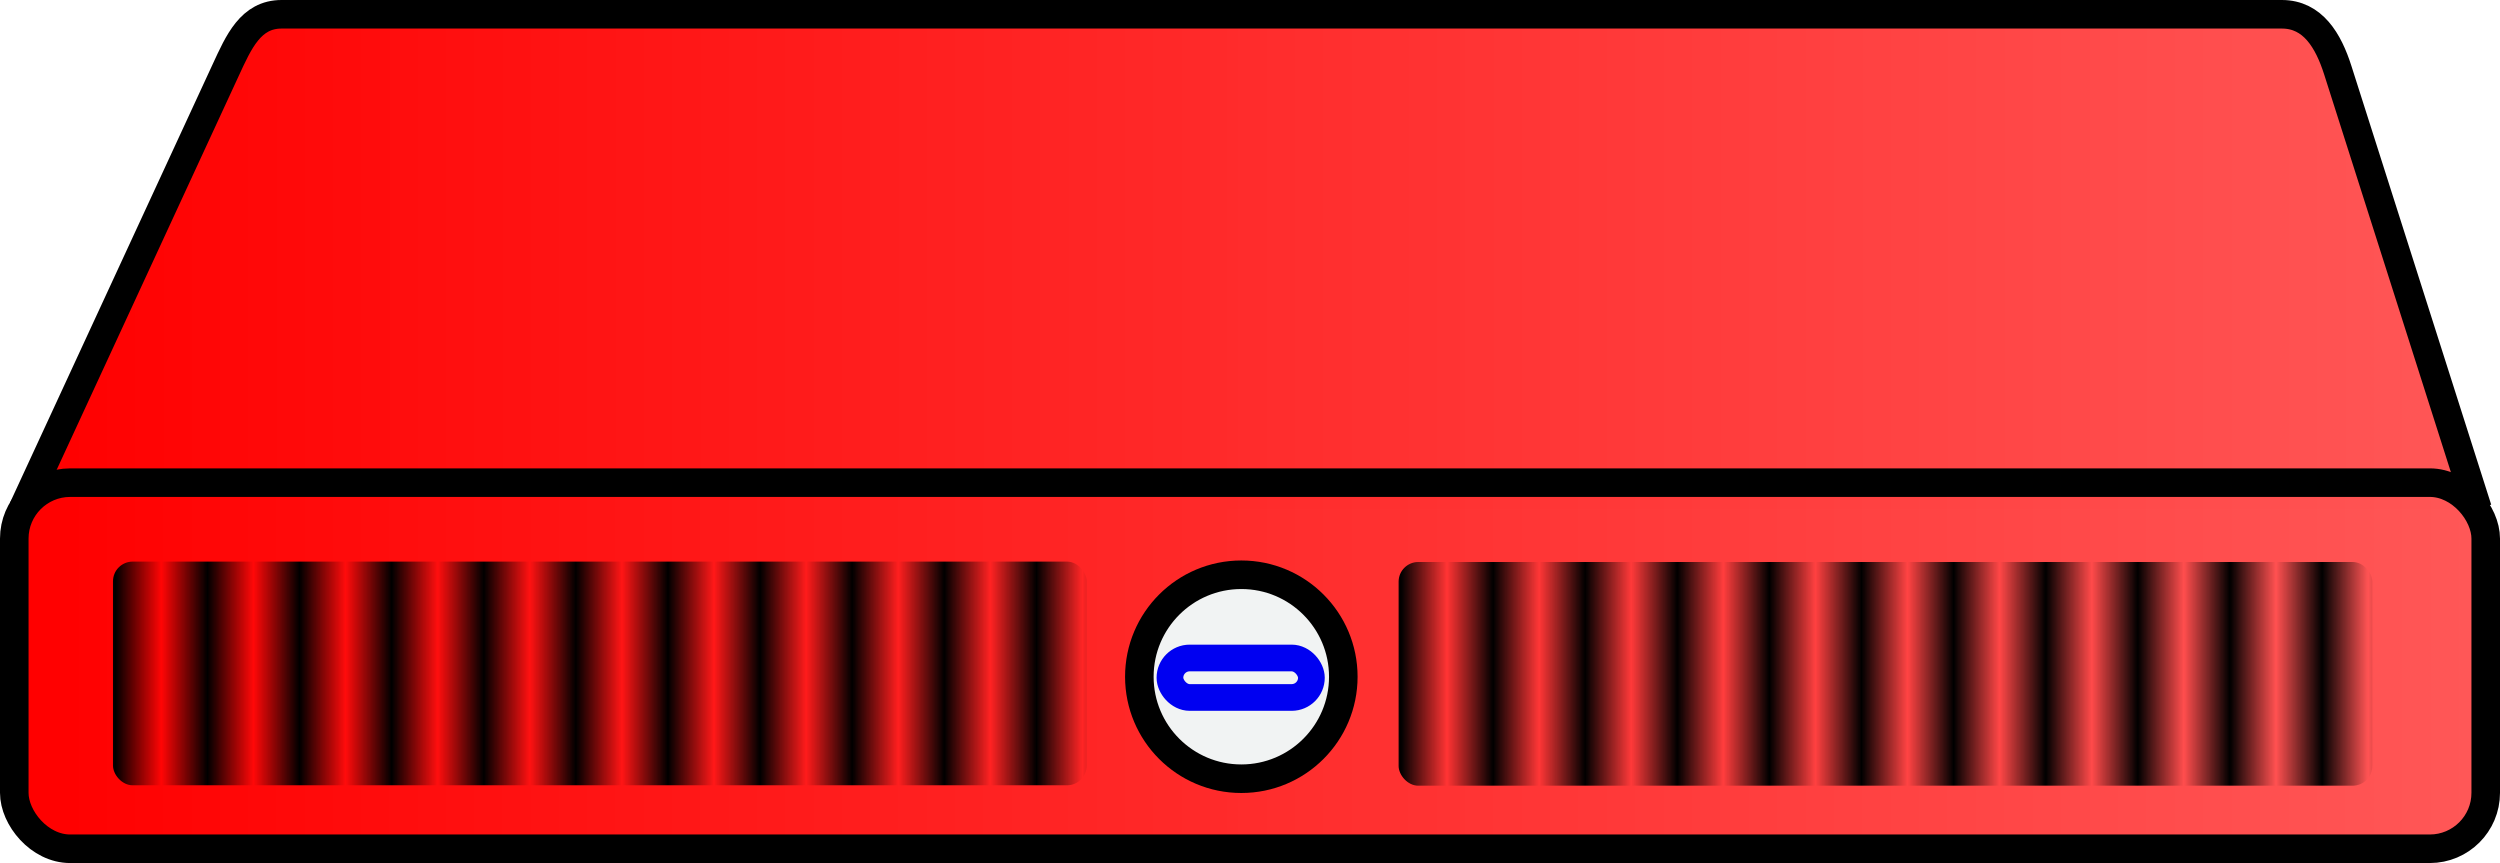 <?xml version="1.0"?><svg width="542.823" height="187.392" xmlns="http://www.w3.org/2000/svg" xmlns:xlink="http://www.w3.org/1999/xlink">
 <title>server 1u green up</title>
 <defs>
  <pattern patternTransform="matrix(10,0,0,10,279.148,0.087)" id="pattern5300" xlink:href="#Strips1_1"/>
  <pattern patternUnits="userSpaceOnUse" width="2" height="1" patternTransform="translate(0,0) scale(10,10)" id="Strips1_1">
   <rect fill="black" x="0" y="-0.5" width="1" height="2" id="rect4583"/>
  </pattern>
  <linearGradient id="svg_1">
   <stop offset="0" stop-color="#ff0000"/>
   <stop offset="1" stop-opacity="0.996" stop-color="#ff5656"/>
  </linearGradient>
  <linearGradient id="svg_2">
   <stop offset="0" stop-color="#ff0000"/>
   <stop offset="1" stop-opacity="0.996" stop-color="#ff5656"/>
  </linearGradient>
 </defs>
 <g>
  <title>Layer 1</title>
  <g externalResourcesRequired="false" id="layer1">
   <path fill="url(#svg_2)" stroke="#000000" stroke-width="6.2" stroke-miterlimit="4" id="rect5302" d="m4.957,110.511l44.036,-95.268c2.823,-6.106 5.416,-12.143 12.143,-12.143l434.324,0c6.727,0 10.101,5.733 12.143,12.143l30.355,95.268"/>
   <rect fill="url(#svg_1)" stroke="#000000" stroke-width="6.2" stroke-linecap="round" stroke-linejoin="round" stroke-miterlimit="4" stroke-dashoffset="0" ry="12.143" y="104.797" x="3.1" height="79.495" width="536.623" id="rect3084"/>
   <path fill="#f1f3f3" stroke="#000000" stroke-width="6.2" stroke-linecap="round" stroke-linejoin="round" stroke-miterlimit="4" stroke-dashoffset="0" d="m291.671,146.94c0,12.229 -9.914,22.143 -22.143,22.143c-12.229,0 -22.143,-9.914 -22.143,-22.143c0,-12.229 9.914,-22.143 22.143,-22.143c12.229,0 22.143,9.914 22.143,22.143z" id="path3856"/>
   <rect fill="#f1f3f3" stroke="#0000f1" stroke-width="5.8" stroke-linecap="round" stroke-linejoin="round" stroke-miterlimit="4" stroke-dashoffset="0" ry="4.286" y="142.869" x="254.029" height="8.571" width="30.714" id="rect3860"/>
   <rect fill="url(#Strips1_1)" ry="4.286" y="121.94" x="24.529" height="48.571" width="211.429" id="rect3862"/>
   <rect fill="url(#pattern5300)" id="rect5298" width="211.429" height="48.571" x="303.677" y="122.027" ry="4.286"/>
  </g>
 </g>
</svg>